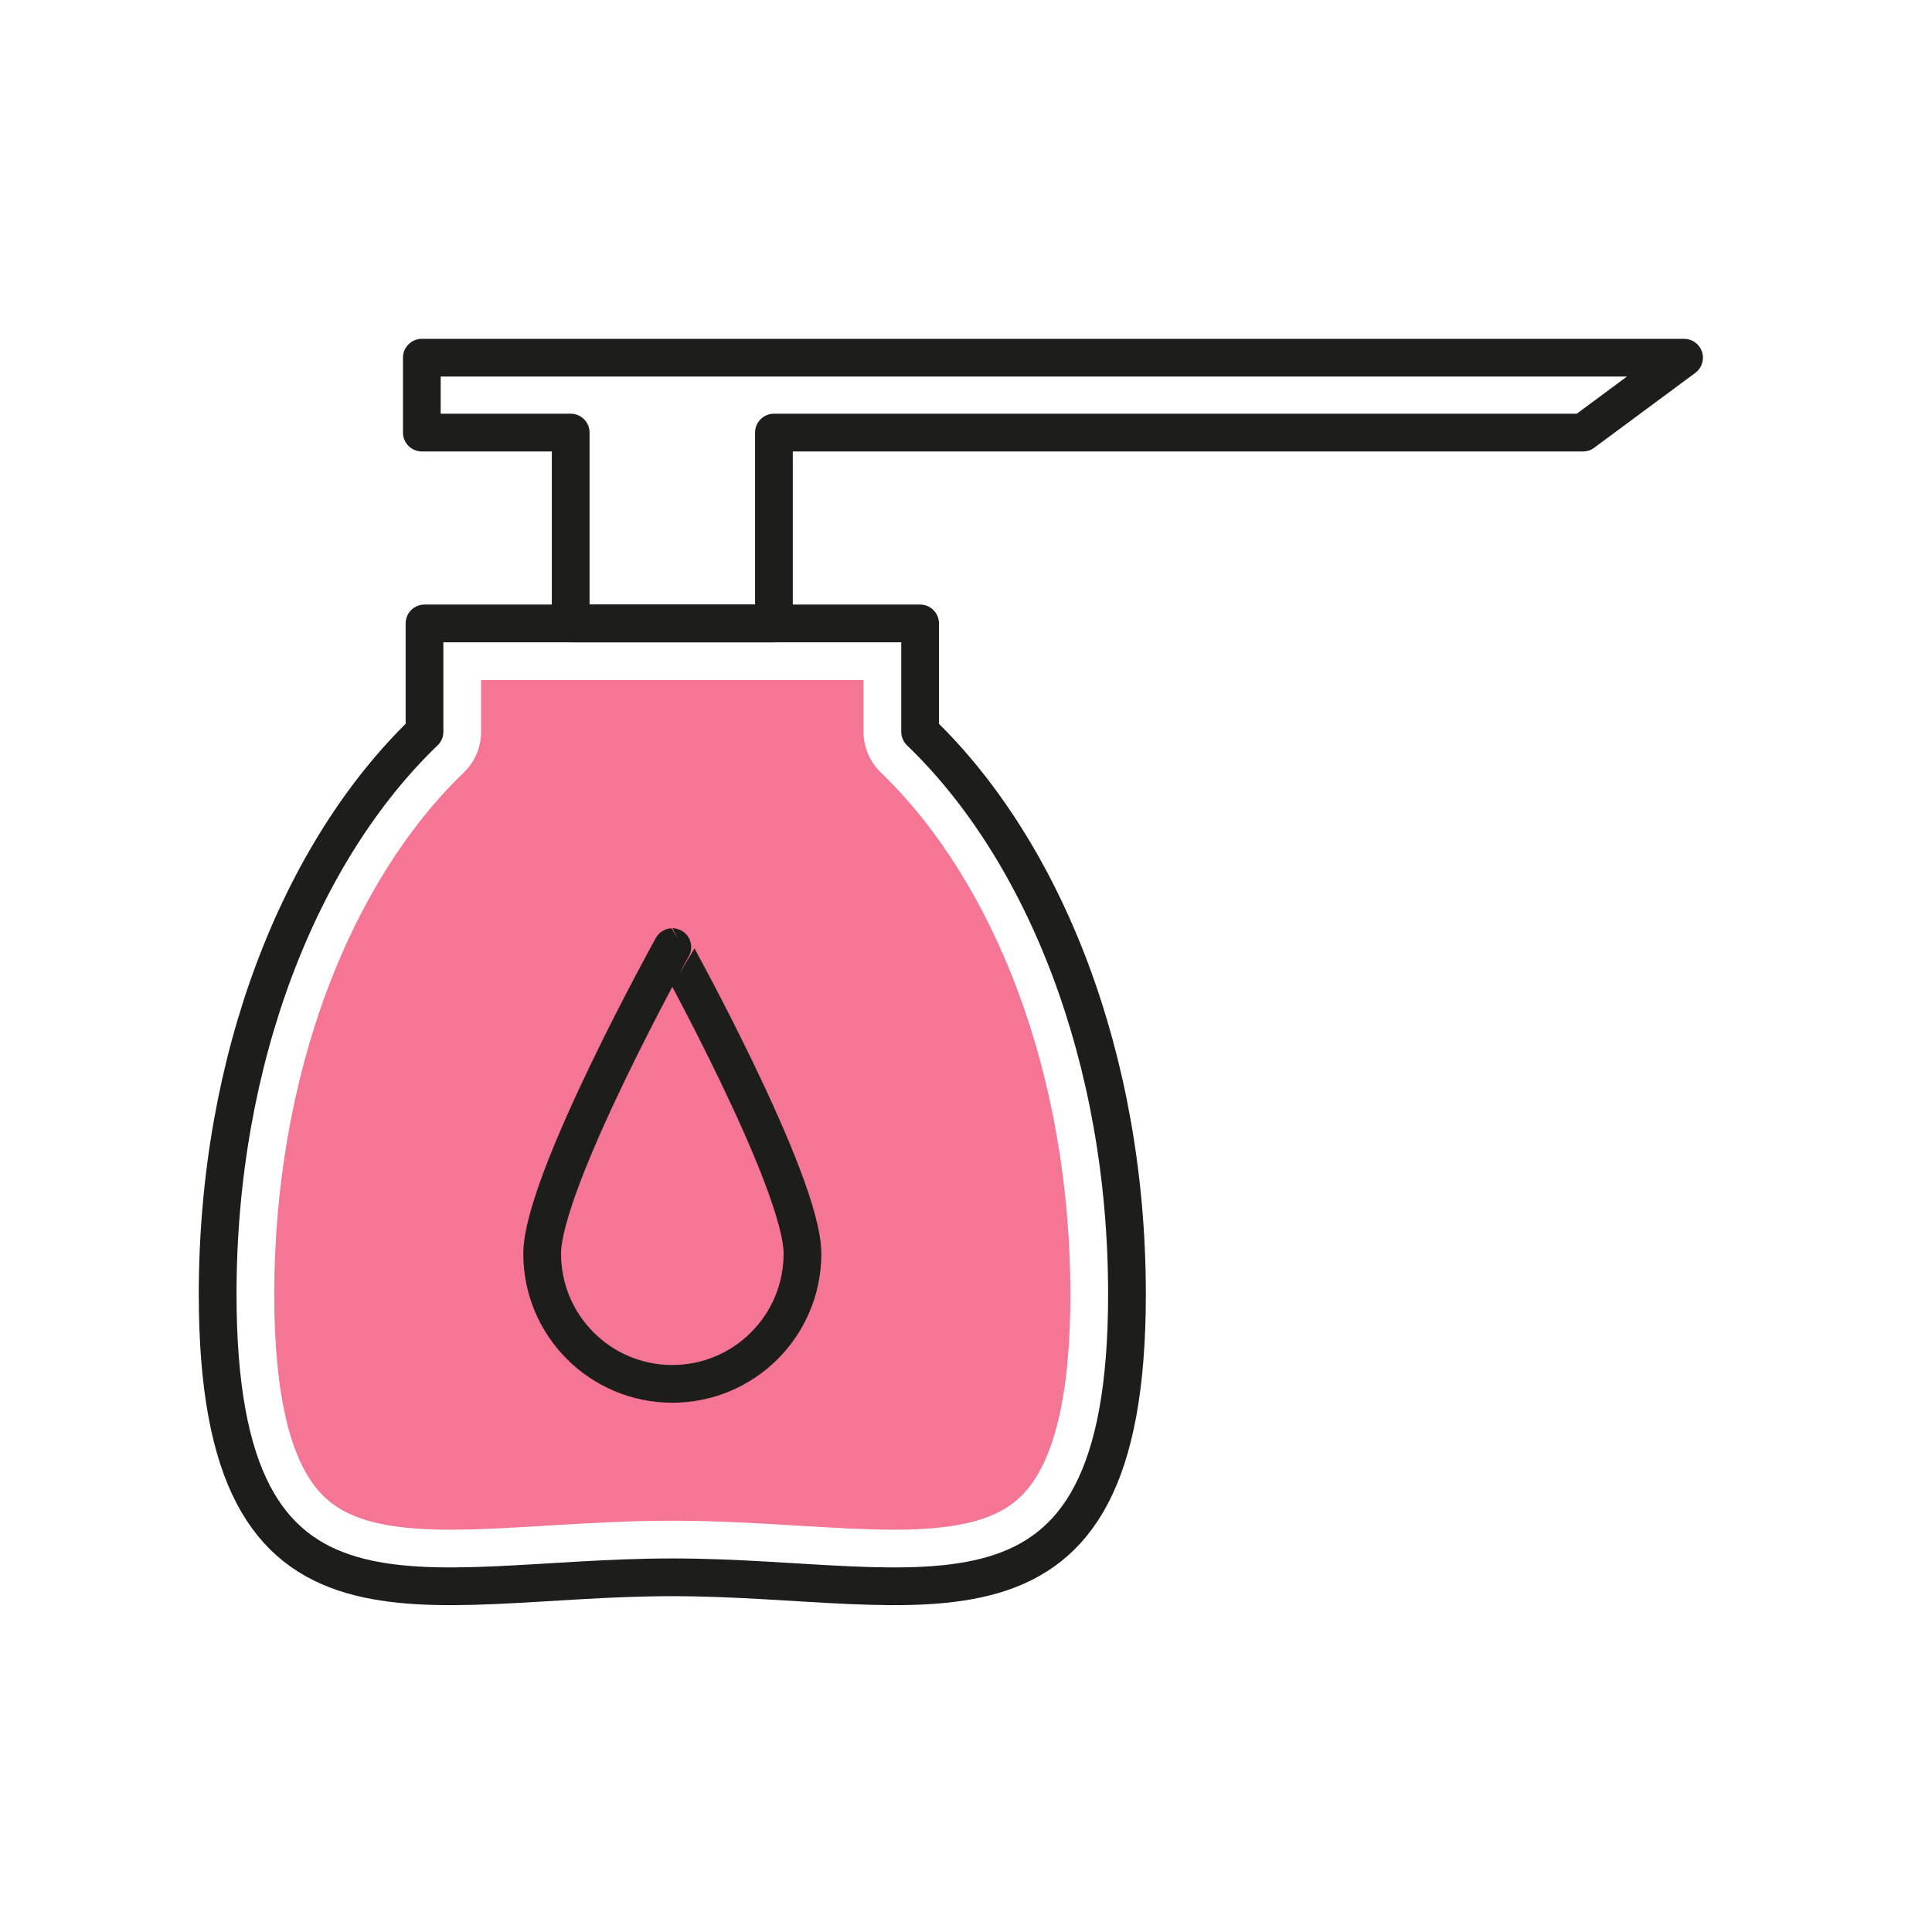 <?xml version="1.0" encoding="UTF-8"?>
<svg xmlns="http://www.w3.org/2000/svg" xmlns:xlink="http://www.w3.org/1999/xlink" version="1.1" x="0px" y="0px" width="512px" height="512px" viewBox="0 0 512 512" xml:space="preserve">
<g id="back">
</g>
<g id="main">
	<g>
		<path fill="#F47694" d="M269.584,262.211c-8.75-23.285-21.246-43.157-36.137-57.467c-2.942-2.829-4.605-6.734-4.605-10.815    v-13.714H127.496v13.714c0,4.082-1.663,7.987-4.605,10.815C108,219.054,95.503,238.926,86.754,262.211    c-9.208,24.508-14.076,52.439-14.076,80.771c0,26.697,4.29,44.596,12.752,53.197c6.346,6.451,16.512,9.204,33.993,9.204    c7.792,0,16.383-0.521,25.477-1.071c10.621-0.643,21.604-1.309,33.27-1.309c11.662,0,22.646,0.666,33.268,1.309    c9.096,0.551,17.687,1.071,25.478,1.071c17.484,0,27.652-2.752,33.996-9.202c8.459-8.6,12.75-26.5,12.75-53.199    C283.66,314.65,278.793,286.719,269.584,262.211z"></path>
		<path fill="none" stroke="#1D1D1B" stroke-width="10" stroke-linecap="round" stroke-linejoin="round" stroke-miterlimit="10" d="    M243.841,193.928v-28.714H112.496v28.714c-32.997,31.712-54.817,86.621-54.817,149.054c0,98.18,53.946,75.021,120.491,75.021    s120.491,23.158,120.491-75.021C298.66,280.549,276.84,225.641,243.841,193.928z"></path>
		
			<polygon fill="none" stroke="#1D1D1B" stroke-width="10" stroke-linecap="round" stroke-linejoin="round" stroke-miterlimit="10" points="    446.293,94.795 205.099,94.795 151.238,94.795 111.789,94.795 111.789,114.639 151.238,114.639 151.238,165.214 205.099,165.214     205.099,114.639 419.508,114.639   "></polygon>
		<path fill="none" stroke="#1D1D1B" stroke-width="10" stroke-linecap="round" stroke-linejoin="round" stroke-miterlimit="10" d="    M212.659,332.25c0,19.049-15.44,34.489-34.489,34.489s-34.49-15.44-34.49-34.489s34.49-81.25,34.49-81.25    S212.659,313.201,212.659,332.25z"></path>
	</g>
</g>
</svg>
